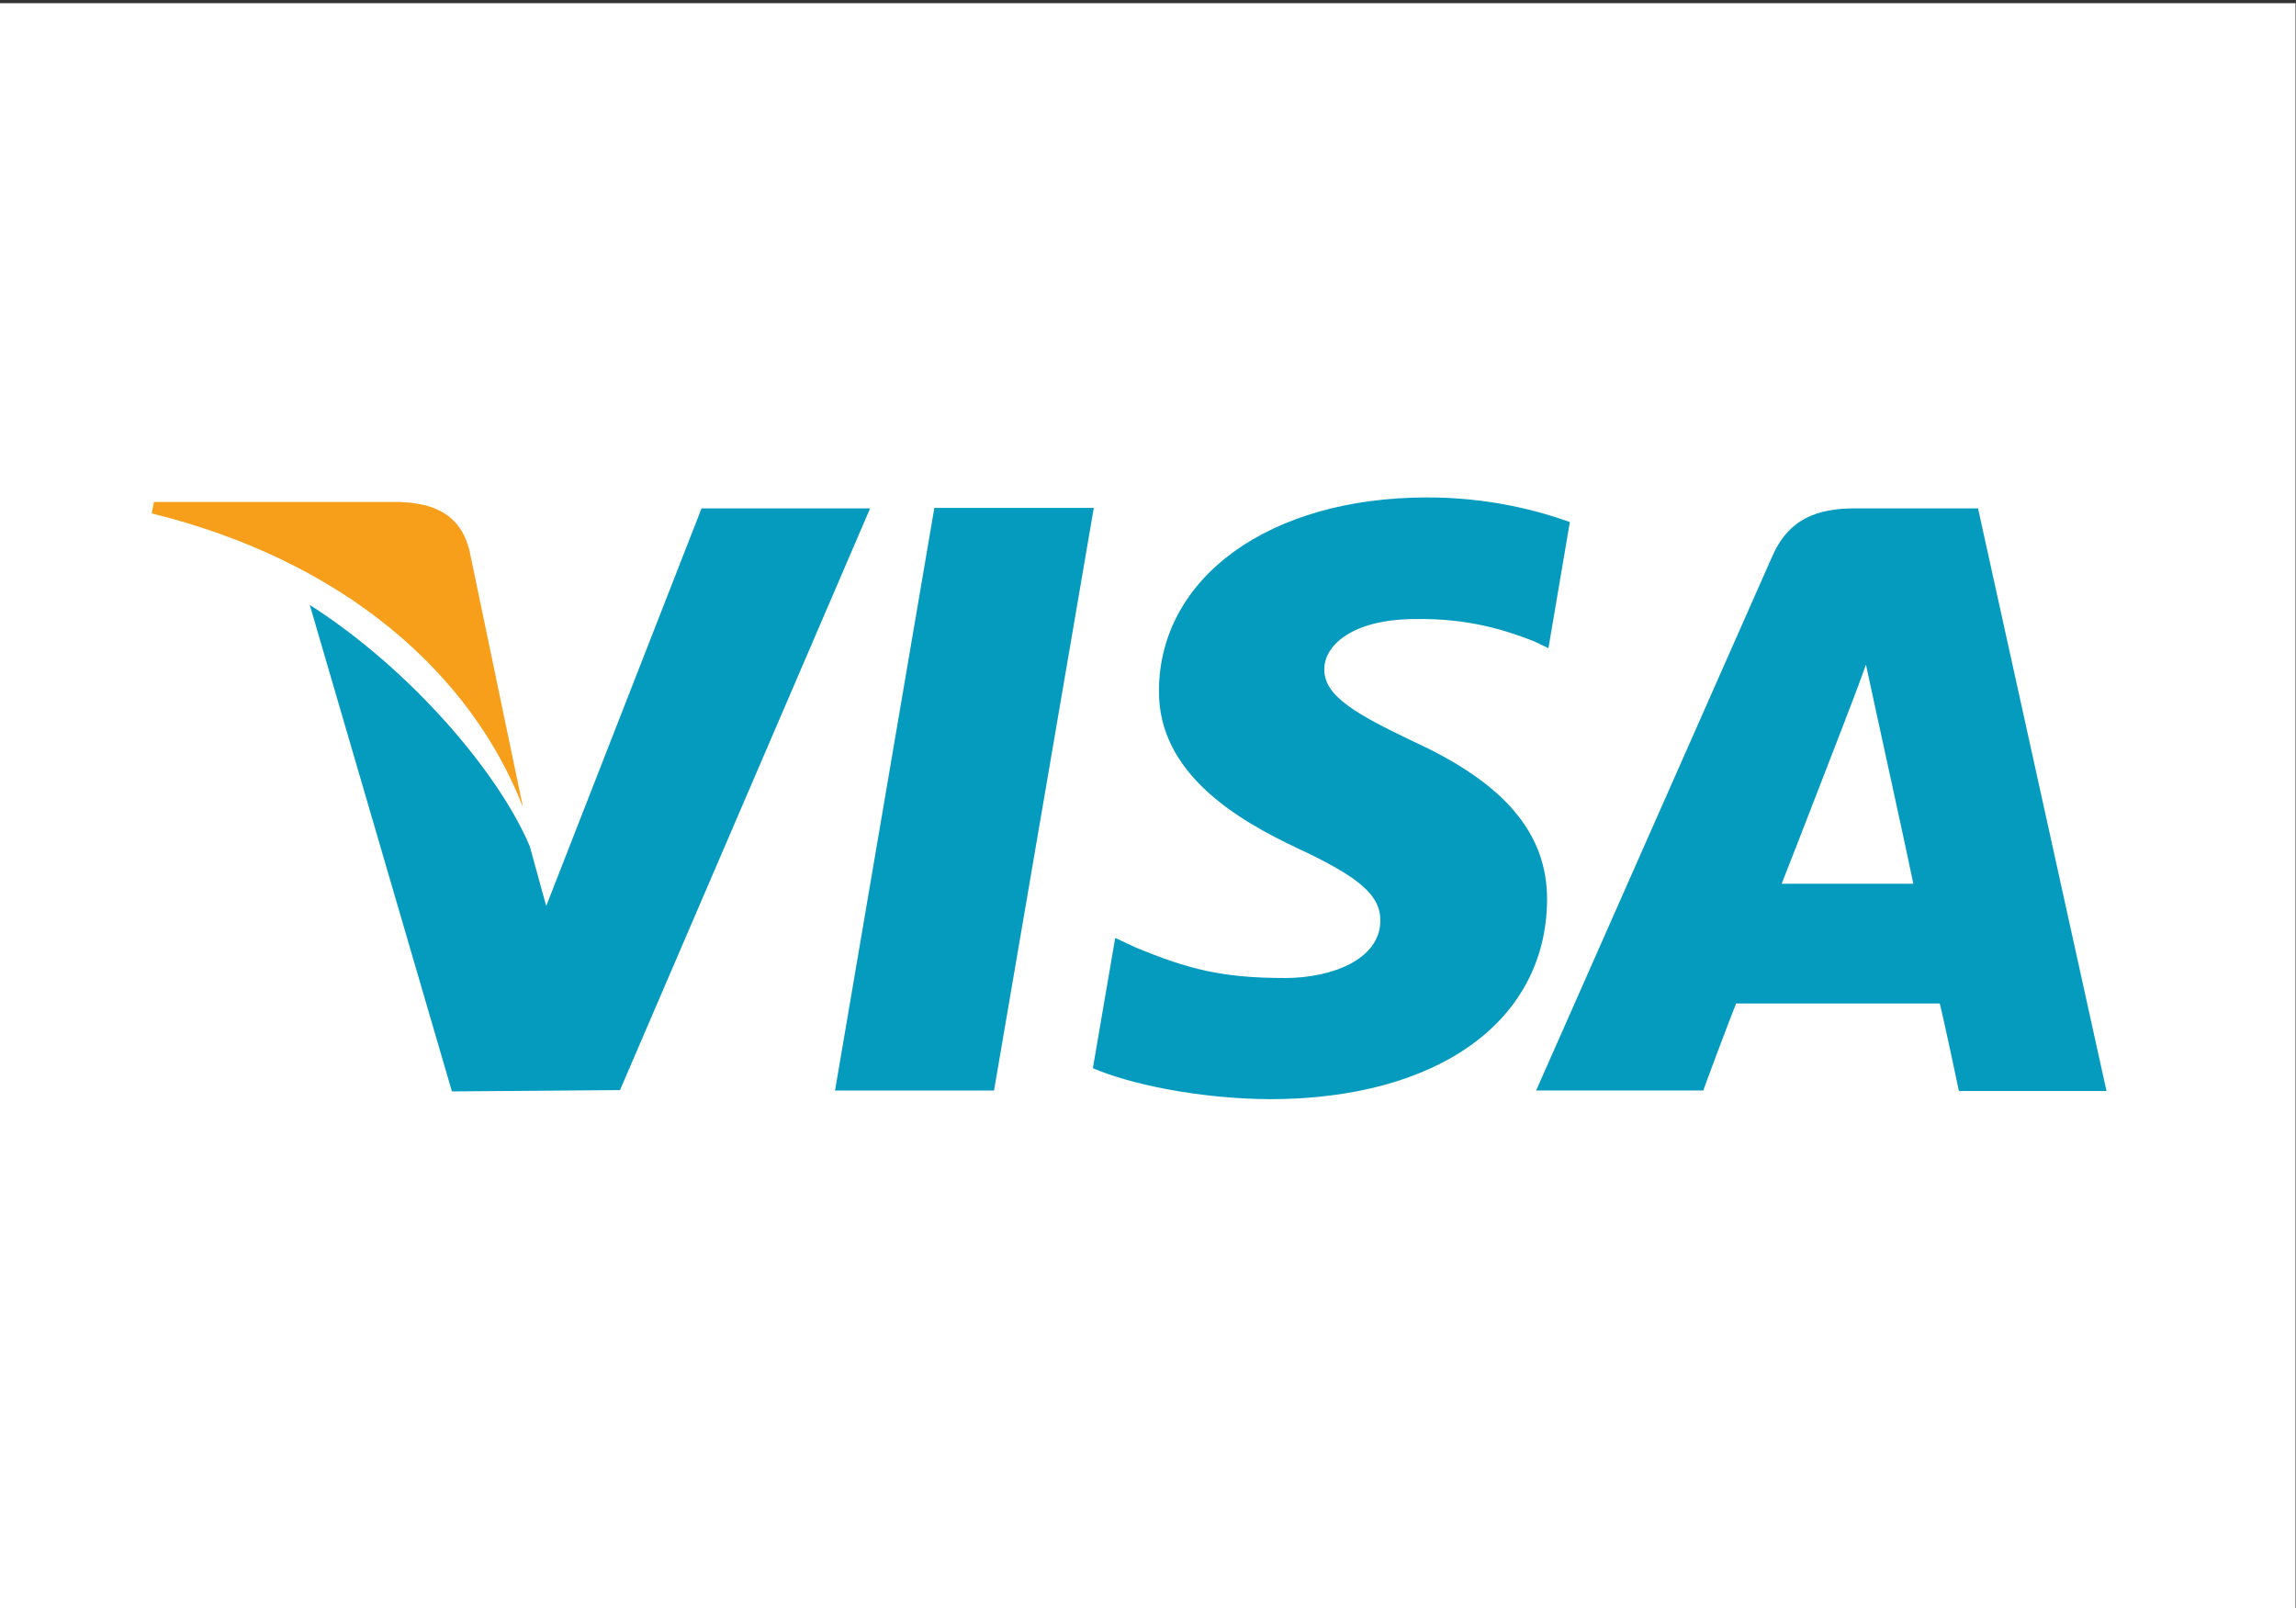 <?xml version="1.0" encoding="utf-8"?>
<!-- Generator: Adobe Illustrator 23.1.0, SVG Export Plug-In . SVG Version: 6.00 Build 0)  -->
<svg version="1.1" id="Capa_1" xmlns="http://www.w3.org/2000/svg" xmlns:xlink="http://www.w3.org/1999/xlink" x="0px" y="0px"
	 viewBox="0 0 504 353" style="enable-background:new 0 0 504 353;" xml:space="preserve">
<rect x="0" y="0" width="504" height="353" fill="#333333" stroke="none"/>
<style type="text/css">
	.st0{fill:#FFFFFF;}
	.st1{fill:#F79F1A;}
	.st2{fill:#059BBF;}
</style>
<path class="st0" d="M503.9,353.7h-504V0.7h504v322.8V353.7z"/>
<g>
	<path class="st1" d="M114.8,177.2l-11.8-56.6c-2.1-7.8-7.8-10.1-15.2-10.4h-54l-0.5,2.5C75.4,123.1,103.3,147.7,114.8,177.2z"/>
	<g>
		<polygon class="st2" points="240.1,111.5 205.1,111.5 183.3,239.4 218.2,239.4 		"/>
		<path class="st2" d="M136.1,239.3L191,111.6h-37l-34.1,87.3l-3.6-13.1c-6.7-15.9-25.8-38.6-48.3-53l31.2,106.8L136.1,239.3z"/>
		<path class="st2" d="M339.6,197.6c0.1-14.5-9.2-25.6-29.3-34.8c-12.3-5.9-19.7-9.9-19.6-15.9c0-5.3,6.3-11,20-11
			c11.5-0.2,19.7,2.4,26.1,4.9l3.1,1.5l4.7-27.7c-7-2.5-17.7-5.4-31.3-5.4c-34.5,0-58.7,17.4-58.9,42.3
			c-0.2,18.4,17.4,28.6,30.6,34.8c13.5,6.3,18.1,10.3,18,15.9c-0.1,8.5-10.8,12.5-20.9,12.5c-14,0-21.4-2-32.8-6.7l-4.5-2.1
			l-4.9,28.6c8.1,3.5,23.2,6.7,38.8,6.8C315.6,241.3,339.4,224.2,339.6,197.6z"/>
		<path class="st2" d="M381.1,220.3c4,0,39.6,0,44.7,0c1.1,4.4,4.2,19.2,4.2,19.2h32.4l-28.2-127.9h-27c-8.3,0-14.6,2.3-18.2,10.6
			l-51.8,117.2h36.7C373.8,239.5,379.7,223.7,381.1,220.3z M405,158.2c-0.2,0.4,2.9-7.4,4.6-12.3L412,157c0,0,6.7,30.6,8,37h-28.9
			C394,186.7,405,158.2,405,158.2z"/>
	</g>
</g>
</svg>
